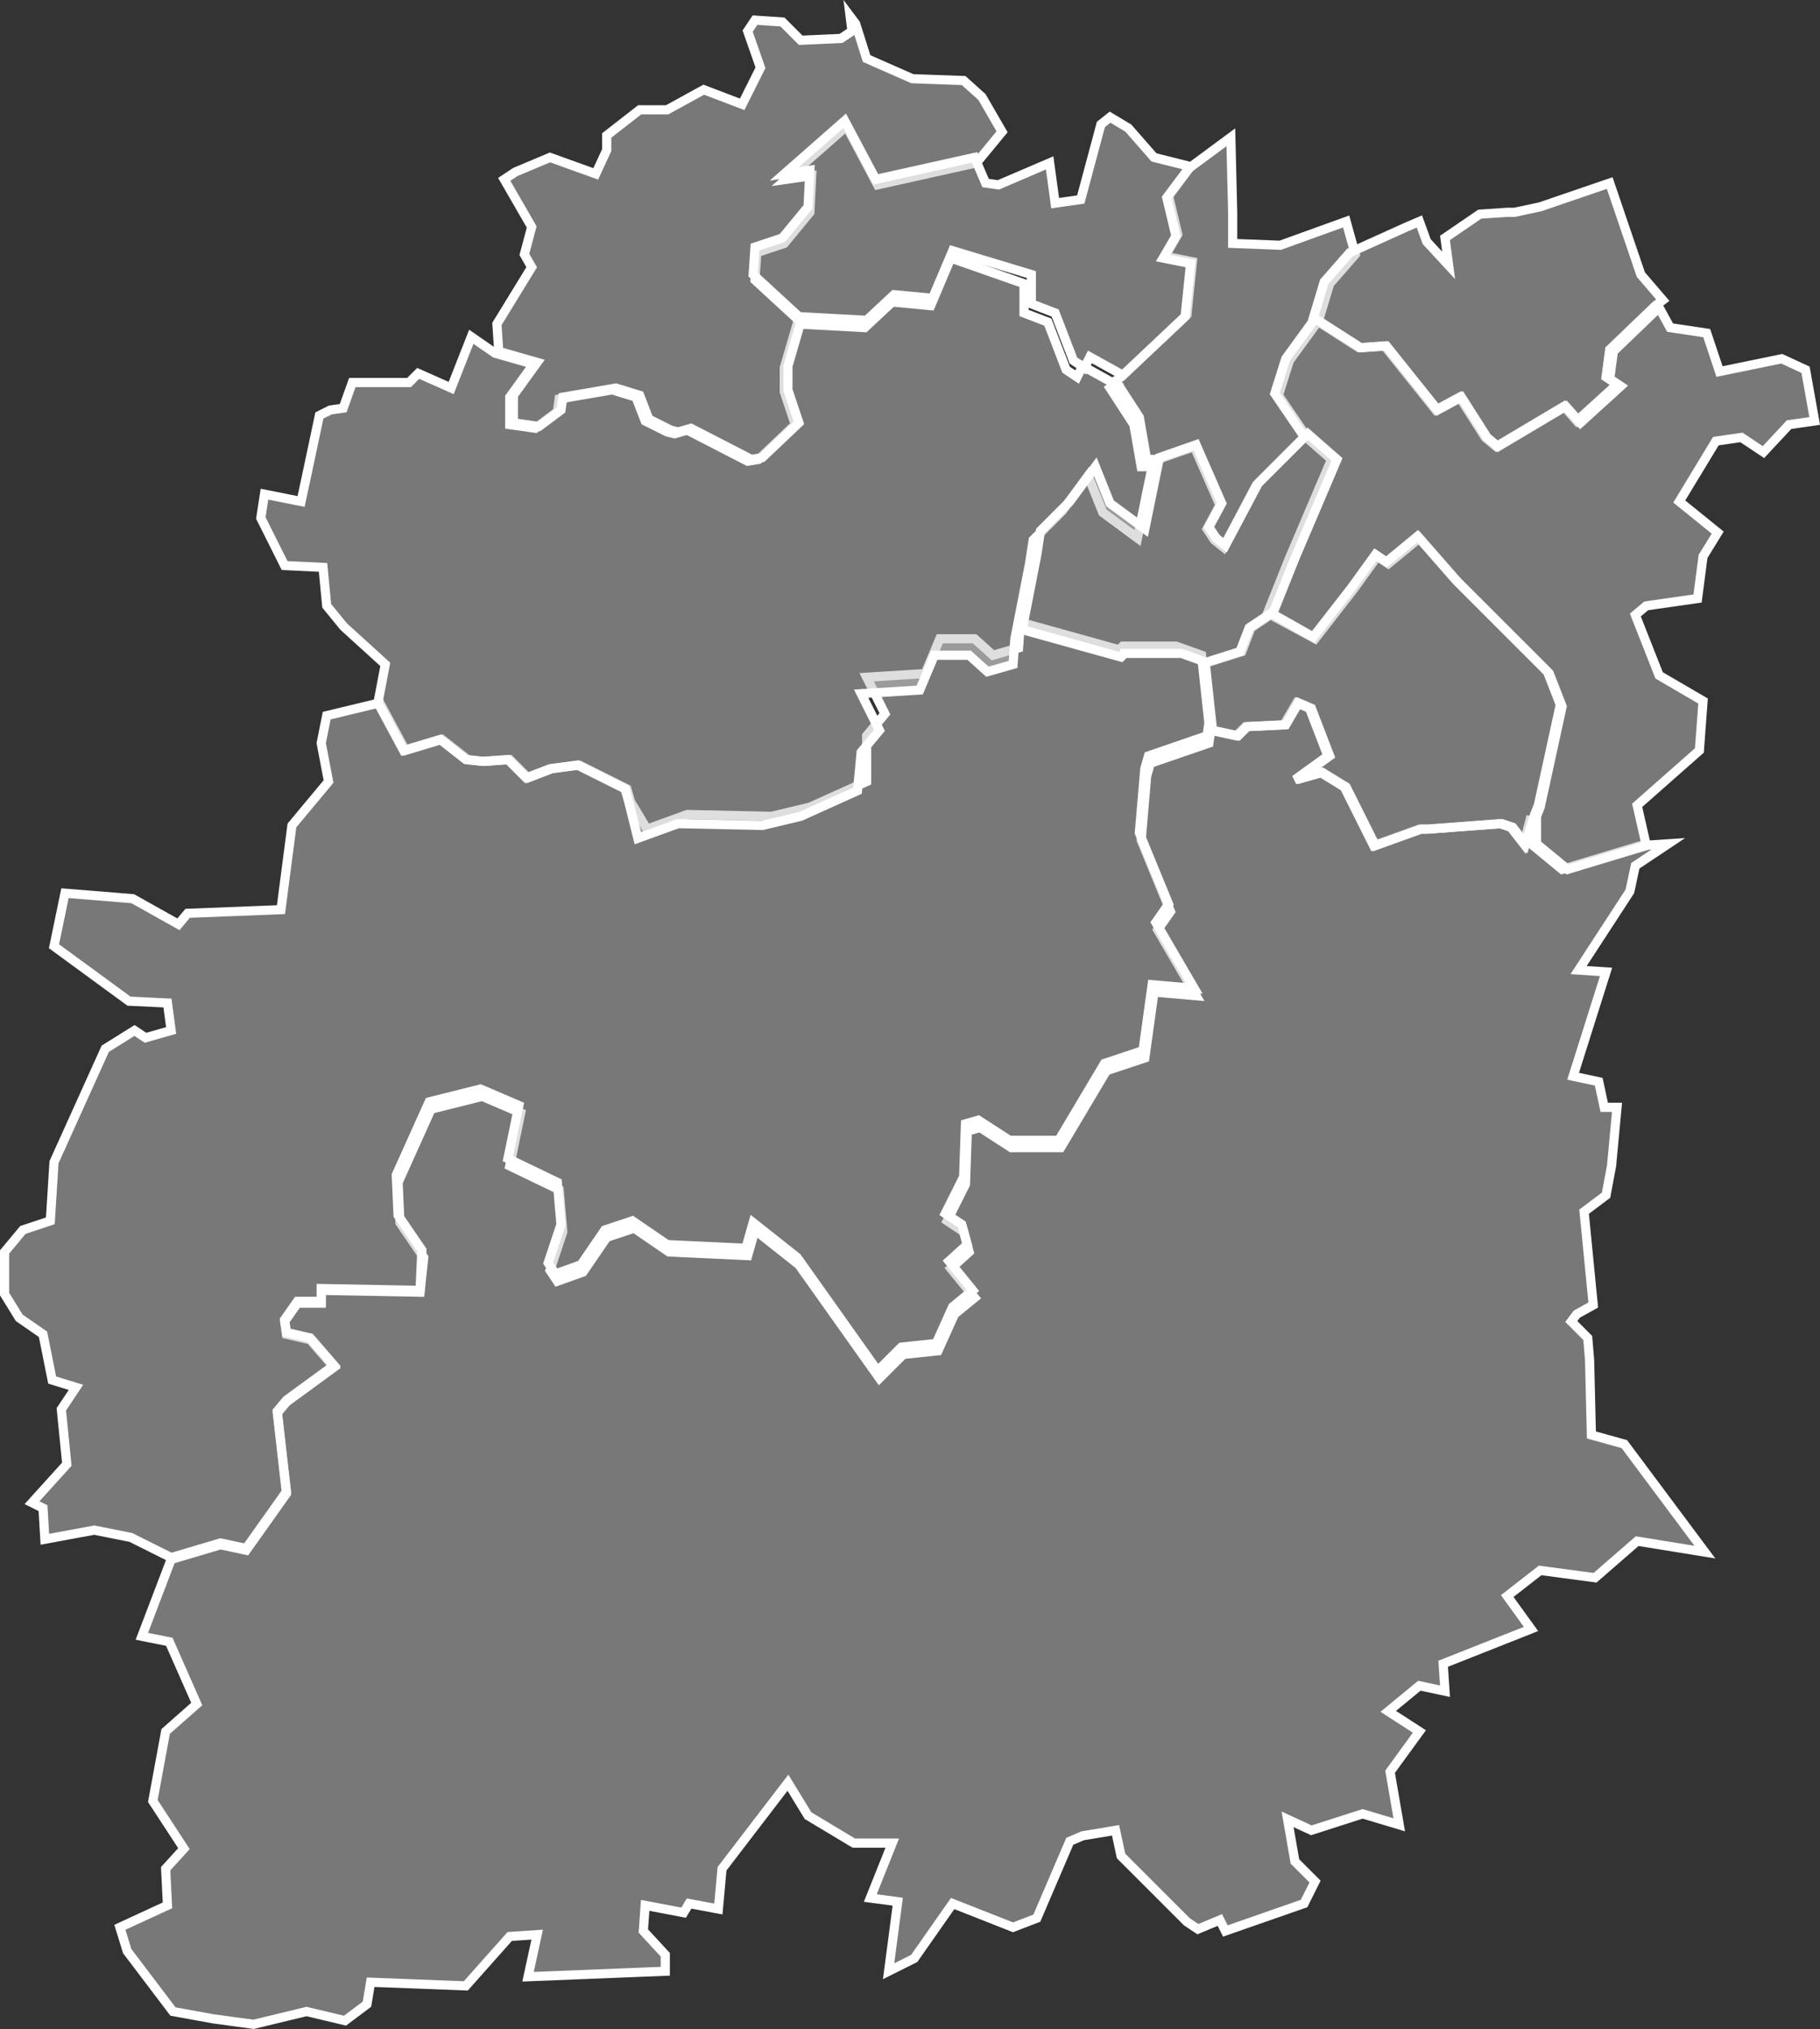 <svg id="Calque_1" data-name="Calque 1" xmlns="http://www.w3.org/2000/svg" viewBox="0 0 99.44 110.86">
  <rect x="0" y="0" width="99.44" height="110.86" fill="#333333" stroke="none"/>
  <defs>
    <style>
      .cls-1 {
        fill: #bfbfbf;
        fill-opacity: 0.5;
        stroke: #fff;
        stroke-width: 0.5px;
      }
    </style>
  </defs>
  <title>91</title>
  <g id="_91" data-name="91">
    <path id="_091-02" data-name="091-02" class="cls-1" d="M1363.2,329.6l-5.4-.1v0.7h-1.3l-0.7,1,0.1,0.7,1.3,0.3,1.3,1.5-2.6,1.9-0.5.6,0.5,4.4-2.2,3.1-1.4-.3-2.7.8-1.6,4.2,1.5,0.3,1.5,3.4-1.7,1.5-0.7,3.8,1.7,2.6-1,1.1,0.1,2-2.6,1.2,0.4,1.3,2.5,3.3,2.2,0.4,2.2,0.3,2.9-.7,2.1,0.5,1.2-.9,0.2-1.2,5.2,0.2,2.4-2.7,1.5-.1-0.5,2.3,7.5-.3v-0.9l-1.2-1.3,0.1-1.4,2.1,0.4,0.3-.5,1.6,0.3,0.2-2.2,3.6-4.7,1.1,1.8,2.5,1.5h2.1l-1.2,3,1.5,0.2-0.5,3.8,1.4-.7,2.1-3,3.3,1.3,1.3-.5,1.8-4.2,0.7-.3,1.8-.3,0.3,1.4,3.6,3.6,0.6,0.4,1.2-.5,0.3,0.6,4.3-1.5,0.6-1.2-1.1-1.1-0.4-2.3,1.3,0.6,2.8-.9,2,0.6-0.5-2.9,1.6-2.2-1.7-1.1,1.7-1.4,1.4,0.3-0.1-1.5,4.8-1.9-1.3-1.8,1.8-1.4,3,0.4,2.3-2,3.7,0.6-4.4-5.9-1.8-.5-0.1-4.1-0.1-1.2-0.9-.9,0.3-.4,0.9-.5-0.5-5.1,1.2-.9,0.3-1.6,0.3-3.2h-0.7l-0.3-1.4-1.4-.3,1.8-5.7-1.5-.1,2.8-4.3,0.3-1.4,1.8-1.2-1.5.1-4.3,1.3-1.7-1.4v-1.5l-0.4,1.5-0.7-.9-0.6-.2-4,.3h-0.4l-2.5.9-1.6-3.2-1.3-.8-1.4.4,1.8-1.3-1-2.6-0.7-.3-0.7,1.2-2.1.1-0.5.5-1.4-.3-0.1.7-3.2,1.1-0.2.7-0.3,3.5,1.6,3.9-0.7,1,2.1,3.6-2.3-.2-0.5,3.6-2.1.7-2.5,4.2h-2.7l-1.7-1.1-0.7.2-0.1,2.9-1,2,0.9,0.6,0.3,1.1-1,.9,1.3,1.6-1.1.9-0.9,2-1.9.2-1.3,1.3-4.4-6.2-2.4-1.9-0.4,1.4-4.3-.2-1.9-1.3-1.5.5-1.3,1.9-1.4.5-0.4-.6,0.7-2.1-0.2-2.3-2.7-1.3,0.6-2.9-2.1-.9-2.8.7-1.8,4,0.1,2.2,1.3,1.9Z" transform="translate(-1340.25 -259)"/>
    <path id="_091-03" data-name="091-03" class="cls-1" d="M1387.6,301.7l-3.1,1.4-2.1.5-4.6-.1-2.2.8-0.9-1.5-0.2-.7-2.6-1.3-1.5.2-1.3.5-1-1-1.4.1-0.9-.1-1.4-1.1-2,.6-1.4-2.6-2.9.7-0.3,1.5,0.4,2.1-2,2.4-0.6,4.6-5.1.2-0.5.6-2.5-1.4-3.7-.3-0.6,2.9,4.1,3,2.1,0.1,0.2,1.5-1.4.4-0.6-.4-1.6,1-2.8,6.2-0.2,3.2-1.5.5-1,1.2v2.3l0.8,1.3,1.3,0.9,0.5,2.5,1.3,0.4-0.8,1.2,0.3,3-1.9,2.1,0.6,0.3,0.1,1.7,2.7-.5,2,0.4,2.2,1.1,2.7-.8,1.4,0.3,2.2-3.1-0.5-4.4,0.5-.6,2.6-1.9-1.3-1.5-1.3-.3-0.1-.7,0.7-1h1.3v-0.7l5.4,0.1,0.1-2.2-1.3-1.9-0.1-2.2,1.8-4,2.8-.7,2.1,0.9-0.6,2.9,2.7,1.3,0.2,2.3-0.7,2.1,0.4,0.6,1.4-.5,1.3-1.9,1.5-.5,1.9,1.3,4.3,0.2,0.4-1.4,2.4,1.9,4.4,6.2,1.3-1.3,1.9-.2,0.9-2,1.1-.9-1.3-1.6,1-.9-0.3-1.1-0.9-.6,1-2,0.1-2.9,0.7-.2,1.7,1.1h2.7l2.5-4.2,2.1-.7,0.5-3.6,2.3,0.2-2.1-3.6,0.7-1-1.6-3.9,0.3-3.5,0.2-.7,3.2-1.1,0.1-.7-0.4-3.7-1.4-.5h-2.9l-0.2.2L1396,293l-0.1,1.4-1.4.4-1-.9h-1.9l-0.8,1.9-3.2.2,1,2-1,1.2v2.5Z" transform="translate(-1340.25 -259)"/>
    <path id="_091-04" data-name="091-04" class="cls-1" d="M1374.6,302.8l-0.2-.7-2.6-1.3-1.5.2-1.3.5-1-1-1.4.1-0.9-.1-1.4-1.1-2,.6-1.4-2.6,0.4-2.1-2.2-2-0.1-.1-0.9-1.1-0.2-2.1-2.1-.1-1.3-2.6,0.2-1.3,2,0.4,0.3-1.4,0.7-3.3,0.6-.3,0.7-.1,0.5-1.4h3.1l0.5-.5,1.8,0.8,1.1-2.8,1.3,0.9,2.1,0.6-1.3,1.8v1.5l1.4,0.2,1.2-.9,0.1-.7,2.9-.5,1.3,0.4,0.5,1.3,1.2,0.6,0.4,0.1,0.7-.2,3.3,1.7,0.6-.1,2-1.9-0.6-1.8v-1.3l0.7-2.4,3.7,0.2,1.5-1.4,2.1,0.2,1.1-2.6,4,1.4v1.6l1.3,0.5,1,2.6,0.6,0.4,0.3-.6,1.8,1-0.3.2,1.3,2,0.4,2.3h0.6l-0.8,3.9-1.9-1.4-0.8-2-1.4,1.9-1.6,1.6-0.2,1.3-0.8,4.1-0.1,1.4-1.4.4-1-.9h-1.9l-0.8,1.9-3.2.2,1,2-1,1.2-0.2,2.1-3.1,1.4-2.1.5-4.6-.1-2.2.8Z" transform="translate(-1340.25 -259)"/>
    <path id="_091-05" data-name="091-05" class="cls-1" d="M1380.8,264.7l-2.1-.8-2,1.1h-1.5l-1.8,1.4v0.8l-0.6,1.3-2.5-.9-1.9.8-0.6.4,1.5,2.6-0.4,1.5,0.4,0.7-1.9,3.1,0.1,1.5,2.1,0.6-1.3,1.8v1.5l1.4,0.2,1.2-.9,0.1-.7,2.9-.5,1.3,0.4,0.5,1.3,1.2,0.6,0.4,0.1,0.7-.2,3.3,1.7,0.6-.1,2-1.9-0.6-1.8V279l0.7-2.4-2.5-2.3,0.1-1.5,1.5-.5,1.4-1.7,0.1-2-1.4.2,3.3-2.9,1.7,3.2,5.4-1.2,1.4-1.7-1.1-1.9-1-.9-2.8-.1-2.5-1.1-0.6-1.9-0.3-.4,0.1,0.8-0.6.4-2.2.1-1-1-1.5-.1-0.4.6,0.7,2Z" transform="translate(-1340.25 -259)"/>
    <path id="_091-06" data-name="091-06" class="cls-1" d="M1392.3,272.7l-1.1,2.6-2.1-.2-1.5,1.4-3.7-.2-2.5-2.3,0.1-1.5,1.5-.5,1.4-1.7,0.1-2-1.4.2,3.3-2.9,1.7,3.2,5.4-1.2,0.6,1.4,0.7,0.1,2.8-1.2,0.3,2.2,1.4-.2,1.1-4.1,0.5-.4,1,0.6,1.4,1.6,2,0.5-1.2,1.6,0.5,2.1-0.7,1.2,1.5,0.3-0.3,2.9-3.5,3.3-1.8-1-0.3.6-0.6-.4-1-2.6-1.3-.5V274Z" transform="translate(-1340.25 -259)"/>
    <path id="_091-07" data-name="091-07" class="cls-1" d="M1407.6,272.3v-1.7l-0.1-4.1-2.3,1.7-1.2,1.6,0.5,2.1-0.7,1.2,1.5,0.3-0.3,2.9-3.5,3.3-0.3.2,1.3,2,0.4,2.3h0.6l2-.7,1.4,3.2-0.7,1.3,0.4,0.6,0.5,0.4,1.8-3.4,2.7-2.7-1.5-2.2,0.6-1.9,1.6-2.2,0.6-2,1.4-1.6-0.5-1.8-3.6,1.3Z" transform="translate(-1340.25 -259)"/>
    <path id="_091-08" data-name="091-08" class="cls-1" d="M1425.7,281.2l-3.7,2.2-0.6-.5-1.4-2.2-1.3.7-2.8-3.5-1.4.1-2.5-1.6,0.6-2,1.4-1.6,3.1-1.4,0.7-.3,0.4,1.1,1.2,1.3-0.2-1.5,1.9-1.3,1.5-.1h0.4l1.4-.3,3.8-1.3,1.7,5,1.2,1.4-0.4.3-2.5,2.4-0.2,1.5,0.6,0.4-2.2,2Z" transform="translate(-1340.25 -259)"/>
    <path id="_091-09" data-name="091-09" class="cls-1" d="M1409.5,292.5l1.2-3,2.3-5.4-1.6-1.4-1.5-2.2,0.6-1.9,1.6-2.2,2.5,1.6,1.4-.1,2.8,3.5,1.3-.7,1.4,2.2,0.6,0.5,3.7-2.2,0.8,0.9,2.2-2-0.6-.4,0.2-1.5,2.5-2.4,0.6,1.1,2,0.3,0.7,2.1,3.4-.7,1.3,0.6,0.5,2.8-1.4.2-1.4,1.5-1.2-.8-1.4.2-2,3.3,2.1,1.7-0.8,1.3-0.3,2.3-2.8.4-0.6.5,1.3,3.3,2.4,1.4-0.2,2.7-3.4,3,0.5,2.2-4.3,1.3-1.7-1.4v-1.5l0.2-.5,1.2-5.5-0.7-1.8-2.2-2.2-0.1-.1-2.7-2.7-2.1-2.4-1.7,1.4-0.6-.4-1.3,1.8-2.1,2.7Z" transform="translate(-1340.25 -259)"/>
    <path id="_091-10" data-name="091-10" class="cls-1" d="M1401.7,294.7l-0.2.2-5.4-1.5,0.8-4.1,0.2-1.3,1.6-1.6,1.4-1.9,0.8,2,1.9,1.4,0.8-3.9,2-.7,1.4,3.2-0.7,1.3,0.4,0.6,0.5,0.4,1.8-3.4,2.7-2.7,1.6,1.4-2.3,5.4-1.2,3-1.2.8-0.5,1.3-1.9.6-1.4-.5h-3.1Z" transform="translate(-1340.25 -259)"/>
    <path id="_091-01" data-name="091-01" class="cls-1" d="M1423.6,305.1l-0.7-.9-0.6-.2-4,.3h-0.4l-2.5.9-1.6-3.2-1.3-.8-1.4.4,1.8-1.3-1-2.6-0.7-.3-0.7,1.2-2.1.1-0.5.5-1.4-.3-0.4-3.7,1.9-.6,0.5-1.3,1.2-.8,2.3,1.3,2.1-2.7,1.3-1.8,0.6,0.4,1.7-1.4,2.1,2.4,2.7,2.7,0.1,0.1,2.2,2.2,0.7,1.8-1.2,5.5-0.2.5Z" transform="translate(-1340.25 -259)"/>
  </g>
</svg>
